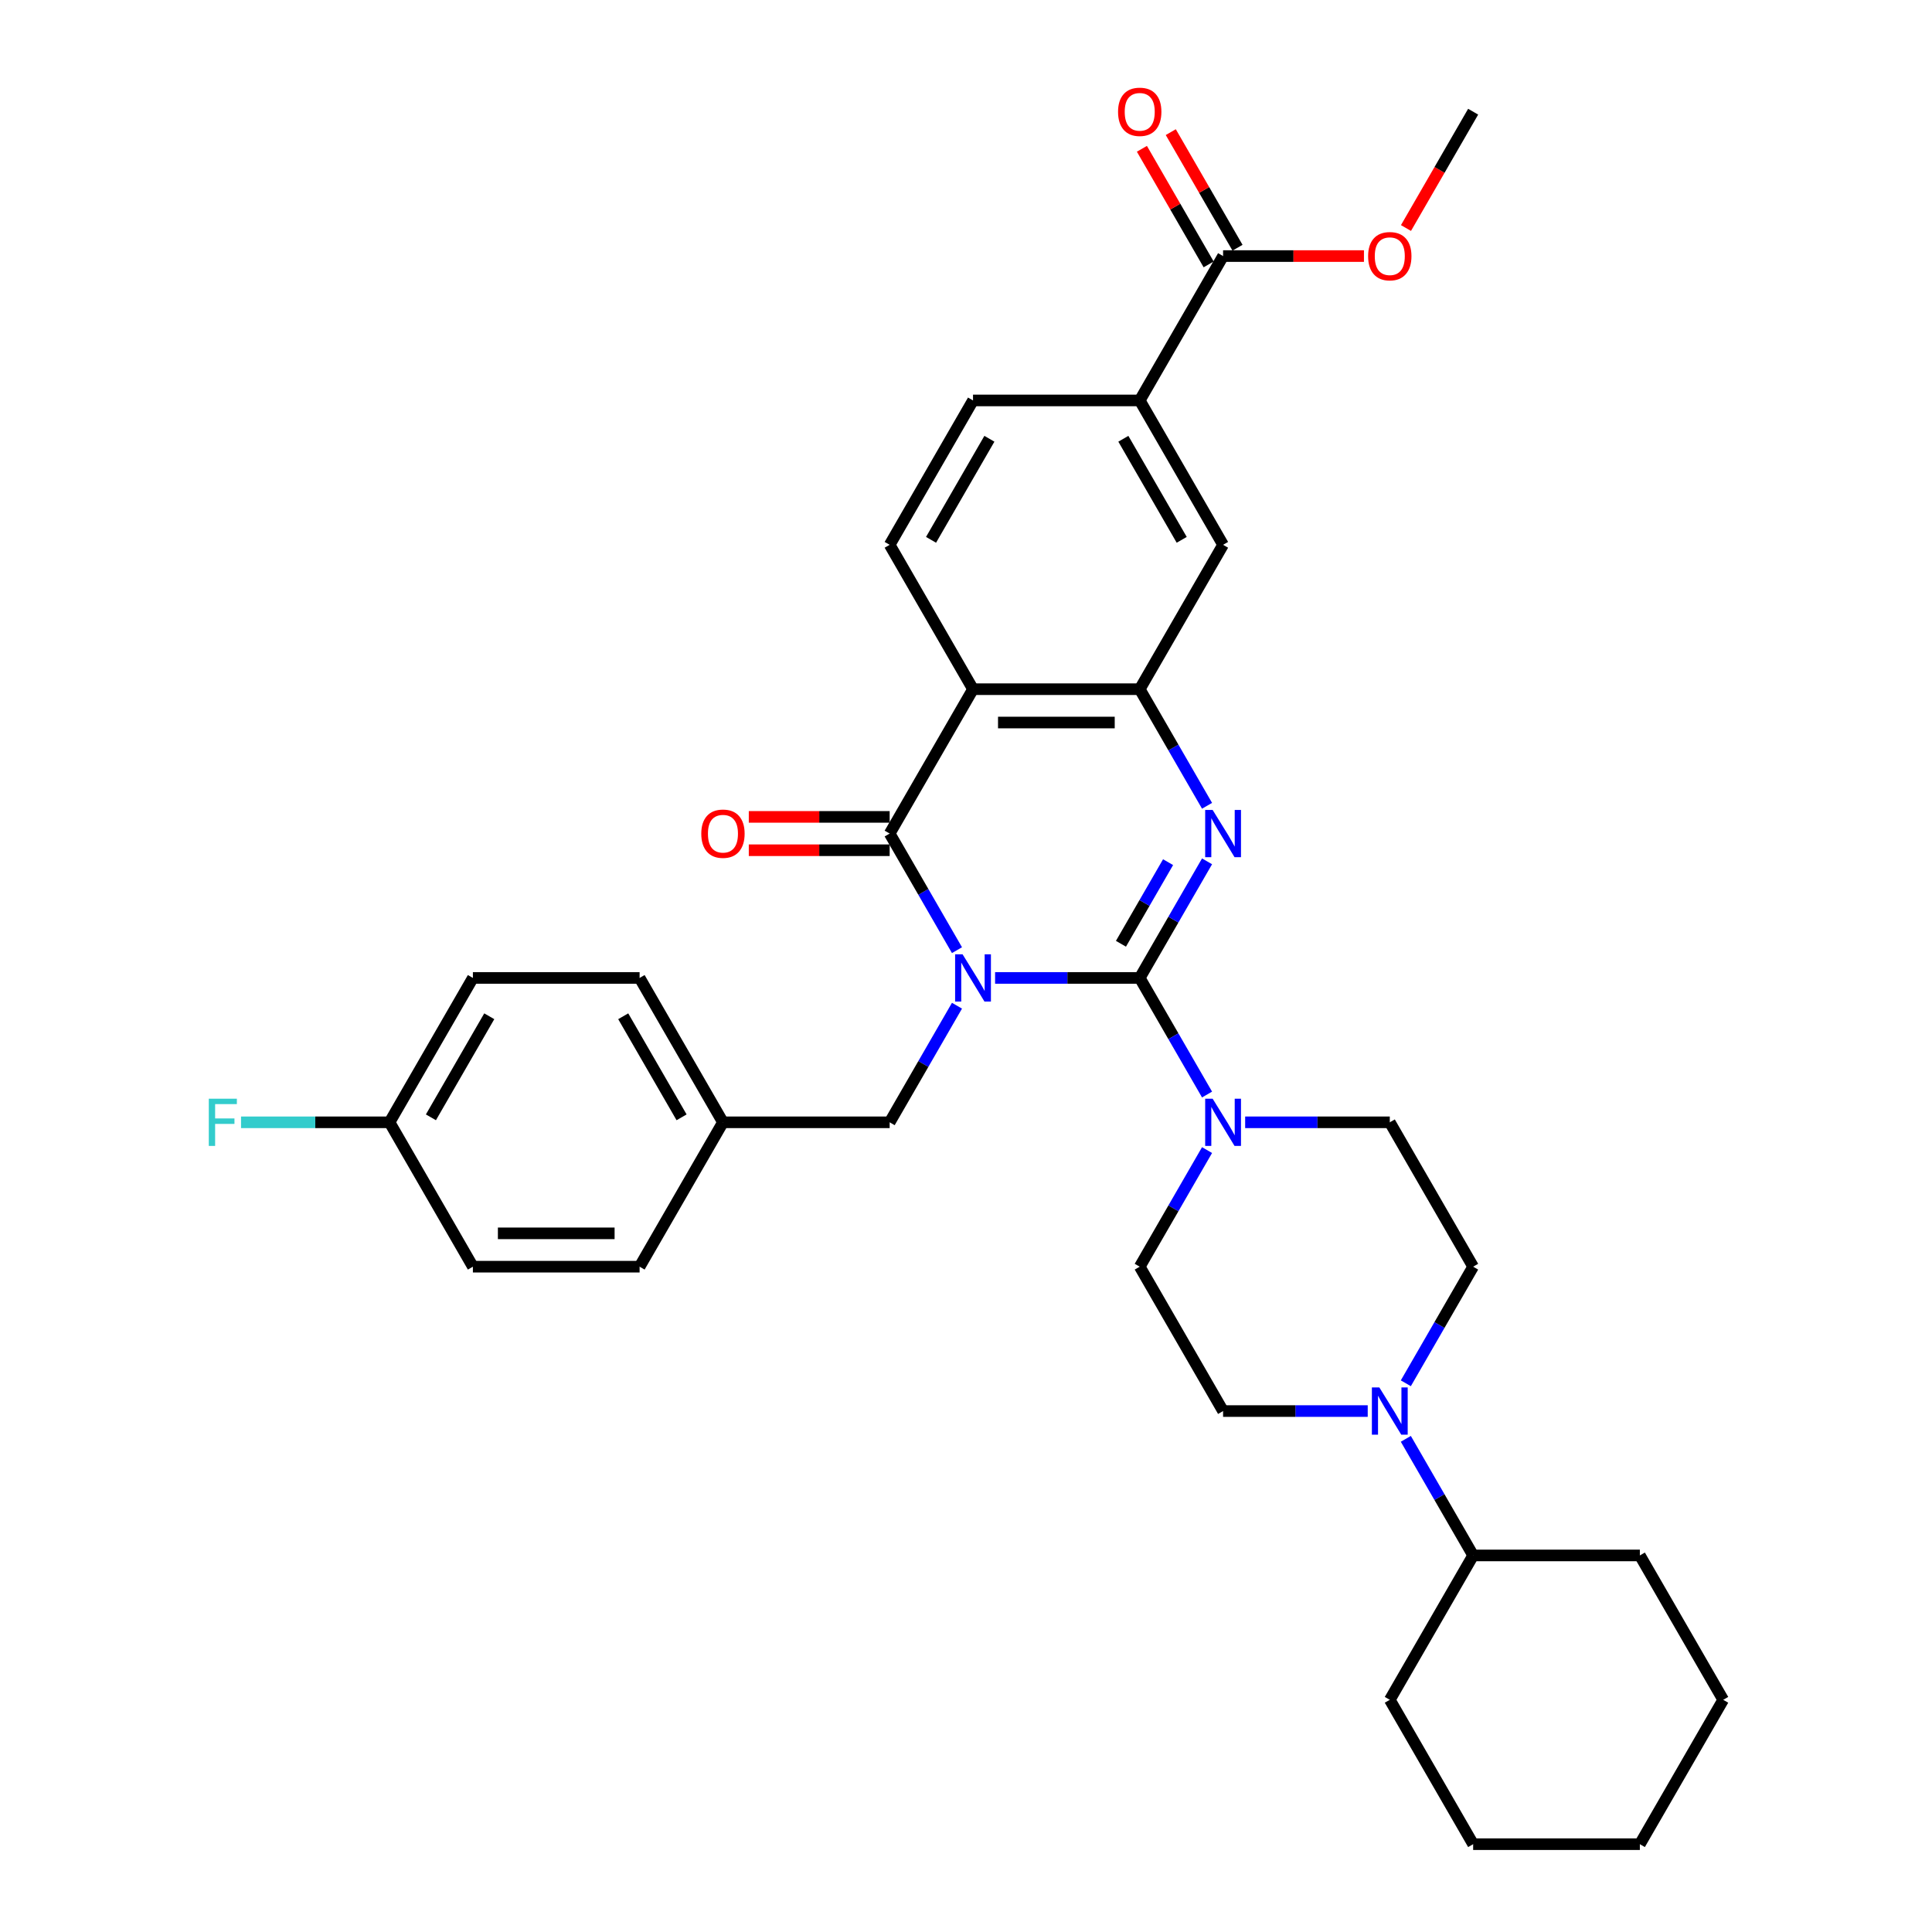 <?xml version='1.0' encoding='iso-8859-1'?>
<svg version='1.1' baseProfile='full'
              xmlns='http://www.w3.org/2000/svg'
                      xmlns:rdkit='http://www.rdkit.org/xml'
                      xmlns:xlink='http://www.w3.org/1999/xlink'
                  xml:space='preserve'
width='1000px' height='1000px' viewBox='0 0 1000 1000'>
<!-- END OF HEADER -->
<rect style='opacity:1.0;fill:#FFFFFF;stroke:none' width='1000' height='1000' x='0' y='0'> </rect>
<path class='bond-0' d='M 515.057,506.178 L 552.489,506.178' style='fill:none;fill-rule:evenodd;stroke:#0000FF;stroke-width:6px;stroke-linecap:butt;stroke-linejoin:miter;stroke-opacity:1' />
<path class='bond-0' d='M 552.489,506.178 L 589.921,506.178' style='fill:none;fill-rule:evenodd;stroke:#000000;stroke-width:6px;stroke-linecap:butt;stroke-linejoin:miter;stroke-opacity:1' />
<path class='bond-1' d='M 495.333,491.803 L 477.911,461.626' style='fill:none;fill-rule:evenodd;stroke:#0000FF;stroke-width:6px;stroke-linecap:butt;stroke-linejoin:miter;stroke-opacity:1' />
<path class='bond-1' d='M 477.911,461.626 L 460.489,431.45' style='fill:none;fill-rule:evenodd;stroke:#000000;stroke-width:6px;stroke-linecap:butt;stroke-linejoin:miter;stroke-opacity:1' />
<path class='bond-7' d='M 495.333,520.554 L 477.911,550.73' style='fill:none;fill-rule:evenodd;stroke:#0000FF;stroke-width:6px;stroke-linecap:butt;stroke-linejoin:miter;stroke-opacity:1' />
<path class='bond-7' d='M 477.911,550.73 L 460.489,580.906' style='fill:none;fill-rule:evenodd;stroke:#000000;stroke-width:6px;stroke-linecap:butt;stroke-linejoin:miter;stroke-opacity:1' />
<path class='bond-2' d='M 589.921,506.178 L 607.343,476.002' style='fill:none;fill-rule:evenodd;stroke:#000000;stroke-width:6px;stroke-linecap:butt;stroke-linejoin:miter;stroke-opacity:1' />
<path class='bond-2' d='M 607.343,476.002 L 624.765,445.826' style='fill:none;fill-rule:evenodd;stroke:#0000FF;stroke-width:6px;stroke-linecap:butt;stroke-linejoin:miter;stroke-opacity:1' />
<path class='bond-2' d='M 580.202,488.497 L 592.398,467.373' style='fill:none;fill-rule:evenodd;stroke:#000000;stroke-width:6px;stroke-linecap:butt;stroke-linejoin:miter;stroke-opacity:1' />
<path class='bond-2' d='M 592.398,467.373 L 604.593,446.25' style='fill:none;fill-rule:evenodd;stroke:#0000FF;stroke-width:6px;stroke-linecap:butt;stroke-linejoin:miter;stroke-opacity:1' />
<path class='bond-5' d='M 589.921,506.178 L 607.343,536.354' style='fill:none;fill-rule:evenodd;stroke:#000000;stroke-width:6px;stroke-linecap:butt;stroke-linejoin:miter;stroke-opacity:1' />
<path class='bond-5' d='M 607.343,536.354 L 624.765,566.53' style='fill:none;fill-rule:evenodd;stroke:#0000FF;stroke-width:6px;stroke-linecap:butt;stroke-linejoin:miter;stroke-opacity:1' />
<path class='bond-3' d='M 460.489,431.45 L 503.633,356.723' style='fill:none;fill-rule:evenodd;stroke:#000000;stroke-width:6px;stroke-linecap:butt;stroke-linejoin:miter;stroke-opacity:1' />
<path class='bond-12' d='M 460.489,422.822 L 424.032,422.822' style='fill:none;fill-rule:evenodd;stroke:#000000;stroke-width:6px;stroke-linecap:butt;stroke-linejoin:miter;stroke-opacity:1' />
<path class='bond-12' d='M 424.032,422.822 L 387.575,422.822' style='fill:none;fill-rule:evenodd;stroke:#FF0000;stroke-width:6px;stroke-linecap:butt;stroke-linejoin:miter;stroke-opacity:1' />
<path class='bond-12' d='M 460.489,440.079 L 424.032,440.079' style='fill:none;fill-rule:evenodd;stroke:#000000;stroke-width:6px;stroke-linecap:butt;stroke-linejoin:miter;stroke-opacity:1' />
<path class='bond-12' d='M 424.032,440.079 L 387.575,440.079' style='fill:none;fill-rule:evenodd;stroke:#FF0000;stroke-width:6px;stroke-linecap:butt;stroke-linejoin:miter;stroke-opacity:1' />
<path class='bond-34' d='M 624.765,417.075 L 607.343,386.899' style='fill:none;fill-rule:evenodd;stroke:#0000FF;stroke-width:6px;stroke-linecap:butt;stroke-linejoin:miter;stroke-opacity:1' />
<path class='bond-34' d='M 607.343,386.899 L 589.921,356.723' style='fill:none;fill-rule:evenodd;stroke:#000000;stroke-width:6px;stroke-linecap:butt;stroke-linejoin:miter;stroke-opacity:1' />
<path class='bond-4' d='M 503.633,356.723 L 589.921,356.723' style='fill:none;fill-rule:evenodd;stroke:#000000;stroke-width:6px;stroke-linecap:butt;stroke-linejoin:miter;stroke-opacity:1' />
<path class='bond-4' d='M 516.576,373.98 L 576.978,373.98' style='fill:none;fill-rule:evenodd;stroke:#000000;stroke-width:6px;stroke-linecap:butt;stroke-linejoin:miter;stroke-opacity:1' />
<path class='bond-10' d='M 503.633,356.723 L 460.489,281.995' style='fill:none;fill-rule:evenodd;stroke:#000000;stroke-width:6px;stroke-linecap:butt;stroke-linejoin:miter;stroke-opacity:1' />
<path class='bond-9' d='M 589.921,356.723 L 633.065,281.995' style='fill:none;fill-rule:evenodd;stroke:#000000;stroke-width:6px;stroke-linecap:butt;stroke-linejoin:miter;stroke-opacity:1' />
<path class='bond-13' d='M 624.765,595.282 L 607.343,625.458' style='fill:none;fill-rule:evenodd;stroke:#0000FF;stroke-width:6px;stroke-linecap:butt;stroke-linejoin:miter;stroke-opacity:1' />
<path class='bond-13' d='M 607.343,625.458 L 589.921,655.634' style='fill:none;fill-rule:evenodd;stroke:#000000;stroke-width:6px;stroke-linecap:butt;stroke-linejoin:miter;stroke-opacity:1' />
<path class='bond-14' d='M 644.49,580.906 L 681.922,580.906' style='fill:none;fill-rule:evenodd;stroke:#0000FF;stroke-width:6px;stroke-linecap:butt;stroke-linejoin:miter;stroke-opacity:1' />
<path class='bond-14' d='M 681.922,580.906 L 719.354,580.906' style='fill:none;fill-rule:evenodd;stroke:#000000;stroke-width:6px;stroke-linecap:butt;stroke-linejoin:miter;stroke-opacity:1' />
<path class='bond-6' d='M 727.653,715.986 L 745.075,685.81' style='fill:none;fill-rule:evenodd;stroke:#0000FF;stroke-width:6px;stroke-linecap:butt;stroke-linejoin:miter;stroke-opacity:1' />
<path class='bond-6' d='M 745.075,685.81 L 762.498,655.634' style='fill:none;fill-rule:evenodd;stroke:#000000;stroke-width:6px;stroke-linecap:butt;stroke-linejoin:miter;stroke-opacity:1' />
<path class='bond-19' d='M 727.653,744.737 L 745.075,774.914' style='fill:none;fill-rule:evenodd;stroke:#0000FF;stroke-width:6px;stroke-linecap:butt;stroke-linejoin:miter;stroke-opacity:1' />
<path class='bond-19' d='M 745.075,774.914 L 762.498,805.09' style='fill:none;fill-rule:evenodd;stroke:#000000;stroke-width:6px;stroke-linecap:butt;stroke-linejoin:miter;stroke-opacity:1' />
<path class='bond-36' d='M 707.929,730.362 L 670.497,730.362' style='fill:none;fill-rule:evenodd;stroke:#0000FF;stroke-width:6px;stroke-linecap:butt;stroke-linejoin:miter;stroke-opacity:1' />
<path class='bond-36' d='M 670.497,730.362 L 633.065,730.362' style='fill:none;fill-rule:evenodd;stroke:#000000;stroke-width:6px;stroke-linecap:butt;stroke-linejoin:miter;stroke-opacity:1' />
<path class='bond-20' d='M 460.489,580.906 L 374.2,580.906' style='fill:none;fill-rule:evenodd;stroke:#000000;stroke-width:6px;stroke-linecap:butt;stroke-linejoin:miter;stroke-opacity:1' />
<path class='bond-8' d='M 633.065,132.539 L 589.921,207.267' style='fill:none;fill-rule:evenodd;stroke:#000000;stroke-width:6px;stroke-linecap:butt;stroke-linejoin:miter;stroke-opacity:1' />
<path class='bond-18' d='M 640.538,128.224 L 623.265,98.307' style='fill:none;fill-rule:evenodd;stroke:#000000;stroke-width:6px;stroke-linecap:butt;stroke-linejoin:miter;stroke-opacity:1' />
<path class='bond-18' d='M 623.265,98.307 L 605.993,68.39' style='fill:none;fill-rule:evenodd;stroke:#FF0000;stroke-width:6px;stroke-linecap:butt;stroke-linejoin:miter;stroke-opacity:1' />
<path class='bond-18' d='M 625.592,136.853 L 608.32,106.936' style='fill:none;fill-rule:evenodd;stroke:#000000;stroke-width:6px;stroke-linecap:butt;stroke-linejoin:miter;stroke-opacity:1' />
<path class='bond-18' d='M 608.32,106.936 L 591.047,77.019' style='fill:none;fill-rule:evenodd;stroke:#FF0000;stroke-width:6px;stroke-linecap:butt;stroke-linejoin:miter;stroke-opacity:1' />
<path class='bond-22' d='M 633.065,132.539 L 669.522,132.539' style='fill:none;fill-rule:evenodd;stroke:#000000;stroke-width:6px;stroke-linecap:butt;stroke-linejoin:miter;stroke-opacity:1' />
<path class='bond-22' d='M 669.522,132.539 L 705.979,132.539' style='fill:none;fill-rule:evenodd;stroke:#FF0000;stroke-width:6px;stroke-linecap:butt;stroke-linejoin:miter;stroke-opacity:1' />
<path class='bond-37' d='M 633.065,281.995 L 589.921,207.267' style='fill:none;fill-rule:evenodd;stroke:#000000;stroke-width:6px;stroke-linecap:butt;stroke-linejoin:miter;stroke-opacity:1' />
<path class='bond-37' d='M 611.648,279.414 L 581.447,227.105' style='fill:none;fill-rule:evenodd;stroke:#000000;stroke-width:6px;stroke-linecap:butt;stroke-linejoin:miter;stroke-opacity:1' />
<path class='bond-17' d='M 460.489,281.995 L 503.633,207.267' style='fill:none;fill-rule:evenodd;stroke:#000000;stroke-width:6px;stroke-linecap:butt;stroke-linejoin:miter;stroke-opacity:1' />
<path class='bond-17' d='M 481.906,279.414 L 512.107,227.105' style='fill:none;fill-rule:evenodd;stroke:#000000;stroke-width:6px;stroke-linecap:butt;stroke-linejoin:miter;stroke-opacity:1' />
<path class='bond-11' d='M 589.921,207.267 L 503.633,207.267' style='fill:none;fill-rule:evenodd;stroke:#000000;stroke-width:6px;stroke-linecap:butt;stroke-linejoin:miter;stroke-opacity:1' />
<path class='bond-15' d='M 589.921,655.634 L 633.065,730.362' style='fill:none;fill-rule:evenodd;stroke:#000000;stroke-width:6px;stroke-linecap:butt;stroke-linejoin:miter;stroke-opacity:1' />
<path class='bond-16' d='M 719.354,580.906 L 762.498,655.634' style='fill:none;fill-rule:evenodd;stroke:#000000;stroke-width:6px;stroke-linecap:butt;stroke-linejoin:miter;stroke-opacity:1' />
<path class='bond-28' d='M 762.498,805.09 L 719.354,879.818' style='fill:none;fill-rule:evenodd;stroke:#000000;stroke-width:6px;stroke-linecap:butt;stroke-linejoin:miter;stroke-opacity:1' />
<path class='bond-29' d='M 762.498,805.09 L 848.786,805.09' style='fill:none;fill-rule:evenodd;stroke:#000000;stroke-width:6px;stroke-linecap:butt;stroke-linejoin:miter;stroke-opacity:1' />
<path class='bond-24' d='M 374.2,580.906 L 331.056,655.634' style='fill:none;fill-rule:evenodd;stroke:#000000;stroke-width:6px;stroke-linecap:butt;stroke-linejoin:miter;stroke-opacity:1' />
<path class='bond-25' d='M 374.2,580.906 L 331.056,506.178' style='fill:none;fill-rule:evenodd;stroke:#000000;stroke-width:6px;stroke-linecap:butt;stroke-linejoin:miter;stroke-opacity:1' />
<path class='bond-25' d='M 352.783,578.326 L 322.582,526.016' style='fill:none;fill-rule:evenodd;stroke:#000000;stroke-width:6px;stroke-linecap:butt;stroke-linejoin:miter;stroke-opacity:1' />
<path class='bond-21' d='M 201.624,580.906 L 244.768,506.178' style='fill:none;fill-rule:evenodd;stroke:#000000;stroke-width:6px;stroke-linecap:butt;stroke-linejoin:miter;stroke-opacity:1' />
<path class='bond-21' d='M 223.041,578.326 L 253.242,526.016' style='fill:none;fill-rule:evenodd;stroke:#000000;stroke-width:6px;stroke-linecap:butt;stroke-linejoin:miter;stroke-opacity:1' />
<path class='bond-23' d='M 201.624,580.906 L 163.191,580.906' style='fill:none;fill-rule:evenodd;stroke:#000000;stroke-width:6px;stroke-linecap:butt;stroke-linejoin:miter;stroke-opacity:1' />
<path class='bond-23' d='M 163.191,580.906 L 124.758,580.906' style='fill:none;fill-rule:evenodd;stroke:#33CCCC;stroke-width:6px;stroke-linecap:butt;stroke-linejoin:miter;stroke-opacity:1' />
<path class='bond-35' d='M 201.624,580.906 L 244.768,655.634' style='fill:none;fill-rule:evenodd;stroke:#000000;stroke-width:6px;stroke-linecap:butt;stroke-linejoin:miter;stroke-opacity:1' />
<path class='bond-30' d='M 727.733,118.025 L 745.115,87.918' style='fill:none;fill-rule:evenodd;stroke:#FF0000;stroke-width:6px;stroke-linecap:butt;stroke-linejoin:miter;stroke-opacity:1' />
<path class='bond-30' d='M 745.115,87.918 L 762.498,57.811' style='fill:none;fill-rule:evenodd;stroke:#000000;stroke-width:6px;stroke-linecap:butt;stroke-linejoin:miter;stroke-opacity:1' />
<path class='bond-26' d='M 331.056,655.634 L 244.768,655.634' style='fill:none;fill-rule:evenodd;stroke:#000000;stroke-width:6px;stroke-linecap:butt;stroke-linejoin:miter;stroke-opacity:1' />
<path class='bond-26' d='M 318.113,638.376 L 257.711,638.376' style='fill:none;fill-rule:evenodd;stroke:#000000;stroke-width:6px;stroke-linecap:butt;stroke-linejoin:miter;stroke-opacity:1' />
<path class='bond-27' d='M 331.056,506.178 L 244.768,506.178' style='fill:none;fill-rule:evenodd;stroke:#000000;stroke-width:6px;stroke-linecap:butt;stroke-linejoin:miter;stroke-opacity:1' />
<path class='bond-32' d='M 719.354,879.818 L 762.498,954.545' style='fill:none;fill-rule:evenodd;stroke:#000000;stroke-width:6px;stroke-linecap:butt;stroke-linejoin:miter;stroke-opacity:1' />
<path class='bond-31' d='M 848.786,805.09 L 891.93,879.818' style='fill:none;fill-rule:evenodd;stroke:#000000;stroke-width:6px;stroke-linecap:butt;stroke-linejoin:miter;stroke-opacity:1' />
<path class='bond-33' d='M 891.93,879.818 L 848.786,954.545' style='fill:none;fill-rule:evenodd;stroke:#000000;stroke-width:6px;stroke-linecap:butt;stroke-linejoin:miter;stroke-opacity:1' />
<path class='bond-38' d='M 762.498,954.545 L 848.786,954.545' style='fill:none;fill-rule:evenodd;stroke:#000000;stroke-width:6px;stroke-linecap:butt;stroke-linejoin:miter;stroke-opacity:1' />
<path  class='atom-0' d='M 498.231 493.96
L 506.239 506.903
Q 507.032 508.18, 508.31 510.493
Q 509.587 512.805, 509.656 512.943
L 509.656 493.96
L 512.9 493.96
L 512.9 518.397
L 509.552 518.397
L 500.958 504.245
Q 499.957 502.589, 498.887 500.69
Q 497.851 498.792, 497.541 498.205
L 497.541 518.397
L 494.365 518.397
L 494.365 493.96
L 498.231 493.96
' fill='#0000FF'/>
<path  class='atom-3' d='M 627.664 419.232
L 635.671 432.175
Q 636.465 433.452, 637.742 435.765
Q 639.019 438.077, 639.088 438.215
L 639.088 419.232
L 642.333 419.232
L 642.333 443.669
L 638.985 443.669
L 630.39 429.518
Q 629.389 427.861, 628.319 425.962
Q 627.284 424.064, 626.973 423.477
L 626.973 443.669
L 623.798 443.669
L 623.798 419.232
L 627.664 419.232
' fill='#0000FF'/>
<path  class='atom-6' d='M 627.664 568.688
L 635.671 581.631
Q 636.465 582.908, 637.742 585.221
Q 639.019 587.533, 639.088 587.671
L 639.088 568.688
L 642.333 568.688
L 642.333 593.125
L 638.985 593.125
L 630.39 578.973
Q 629.389 577.317, 628.319 575.418
Q 627.284 573.52, 626.973 572.933
L 626.973 593.125
L 623.798 593.125
L 623.798 568.688
L 627.664 568.688
' fill='#0000FF'/>
<path  class='atom-7' d='M 713.952 718.143
L 721.959 731.087
Q 722.753 732.364, 724.03 734.676
Q 725.307 736.989, 725.376 737.127
L 725.376 718.143
L 728.621 718.143
L 728.621 742.58
L 725.273 742.58
L 716.679 728.429
Q 715.678 726.772, 714.608 724.874
Q 713.572 722.976, 713.262 722.389
L 713.262 742.58
L 710.086 742.58
L 710.086 718.143
L 713.952 718.143
' fill='#0000FF'/>
<path  class='atom-13' d='M 362.983 431.519
Q 362.983 425.652, 365.882 422.373
Q 368.781 419.094, 374.2 419.094
Q 379.619 419.094, 382.518 422.373
Q 385.418 425.652, 385.418 431.519
Q 385.418 437.456, 382.484 440.839
Q 379.55 444.187, 374.2 444.187
Q 368.816 444.187, 365.882 440.839
Q 362.983 437.491, 362.983 431.519
M 374.2 441.425
Q 377.928 441.425, 379.93 438.94
Q 381.966 436.421, 381.966 431.519
Q 381.966 426.722, 379.93 424.306
Q 377.928 421.855, 374.2 421.855
Q 370.473 421.855, 368.436 424.271
Q 366.434 426.687, 366.434 431.519
Q 366.434 436.455, 368.436 438.94
Q 370.473 441.425, 374.2 441.425
' fill='#FF0000'/>
<path  class='atom-19' d='M 578.704 57.88
Q 578.704 52.013, 581.603 48.733
Q 584.502 45.455, 589.921 45.455
Q 595.34 45.455, 598.239 48.733
Q 601.139 52.013, 601.139 57.88
Q 601.139 63.817, 598.205 67.199
Q 595.271 70.547, 589.921 70.547
Q 584.537 70.547, 581.603 67.199
Q 578.704 63.851, 578.704 57.88
M 589.921 67.786
Q 593.649 67.786, 595.651 65.301
Q 597.687 62.781, 597.687 57.88
Q 597.687 53.082, 595.651 50.666
Q 593.649 48.216, 589.921 48.216
Q 586.193 48.216, 584.157 50.632
Q 582.155 53.048, 582.155 57.88
Q 582.155 62.816, 584.157 65.301
Q 586.193 67.786, 589.921 67.786
' fill='#FF0000'/>
<path  class='atom-23' d='M 708.136 132.608
Q 708.136 126.74, 711.035 123.461
Q 713.935 120.182, 719.354 120.182
Q 724.772 120.182, 727.672 123.461
Q 730.571 126.74, 730.571 132.608
Q 730.571 138.545, 727.637 141.927
Q 724.703 145.275, 719.354 145.275
Q 713.969 145.275, 711.035 141.927
Q 708.136 138.579, 708.136 132.608
M 719.354 142.514
Q 723.081 142.514, 725.083 140.029
Q 727.119 137.509, 727.119 132.608
Q 727.119 127.81, 725.083 125.394
Q 723.081 122.944, 719.354 122.944
Q 715.626 122.944, 713.589 125.36
Q 711.588 127.776, 711.588 132.608
Q 711.588 137.544, 713.589 140.029
Q 715.626 142.514, 719.354 142.514
' fill='#FF0000'/>
<path  class='atom-24' d='M 108.07 568.688
L 122.601 568.688
L 122.601 571.483
L 111.349 571.483
L 111.349 578.904
L 121.358 578.904
L 121.358 581.734
L 111.349 581.734
L 111.349 593.125
L 108.07 593.125
L 108.07 568.688
' fill='#33CCCC'/>
</svg>
